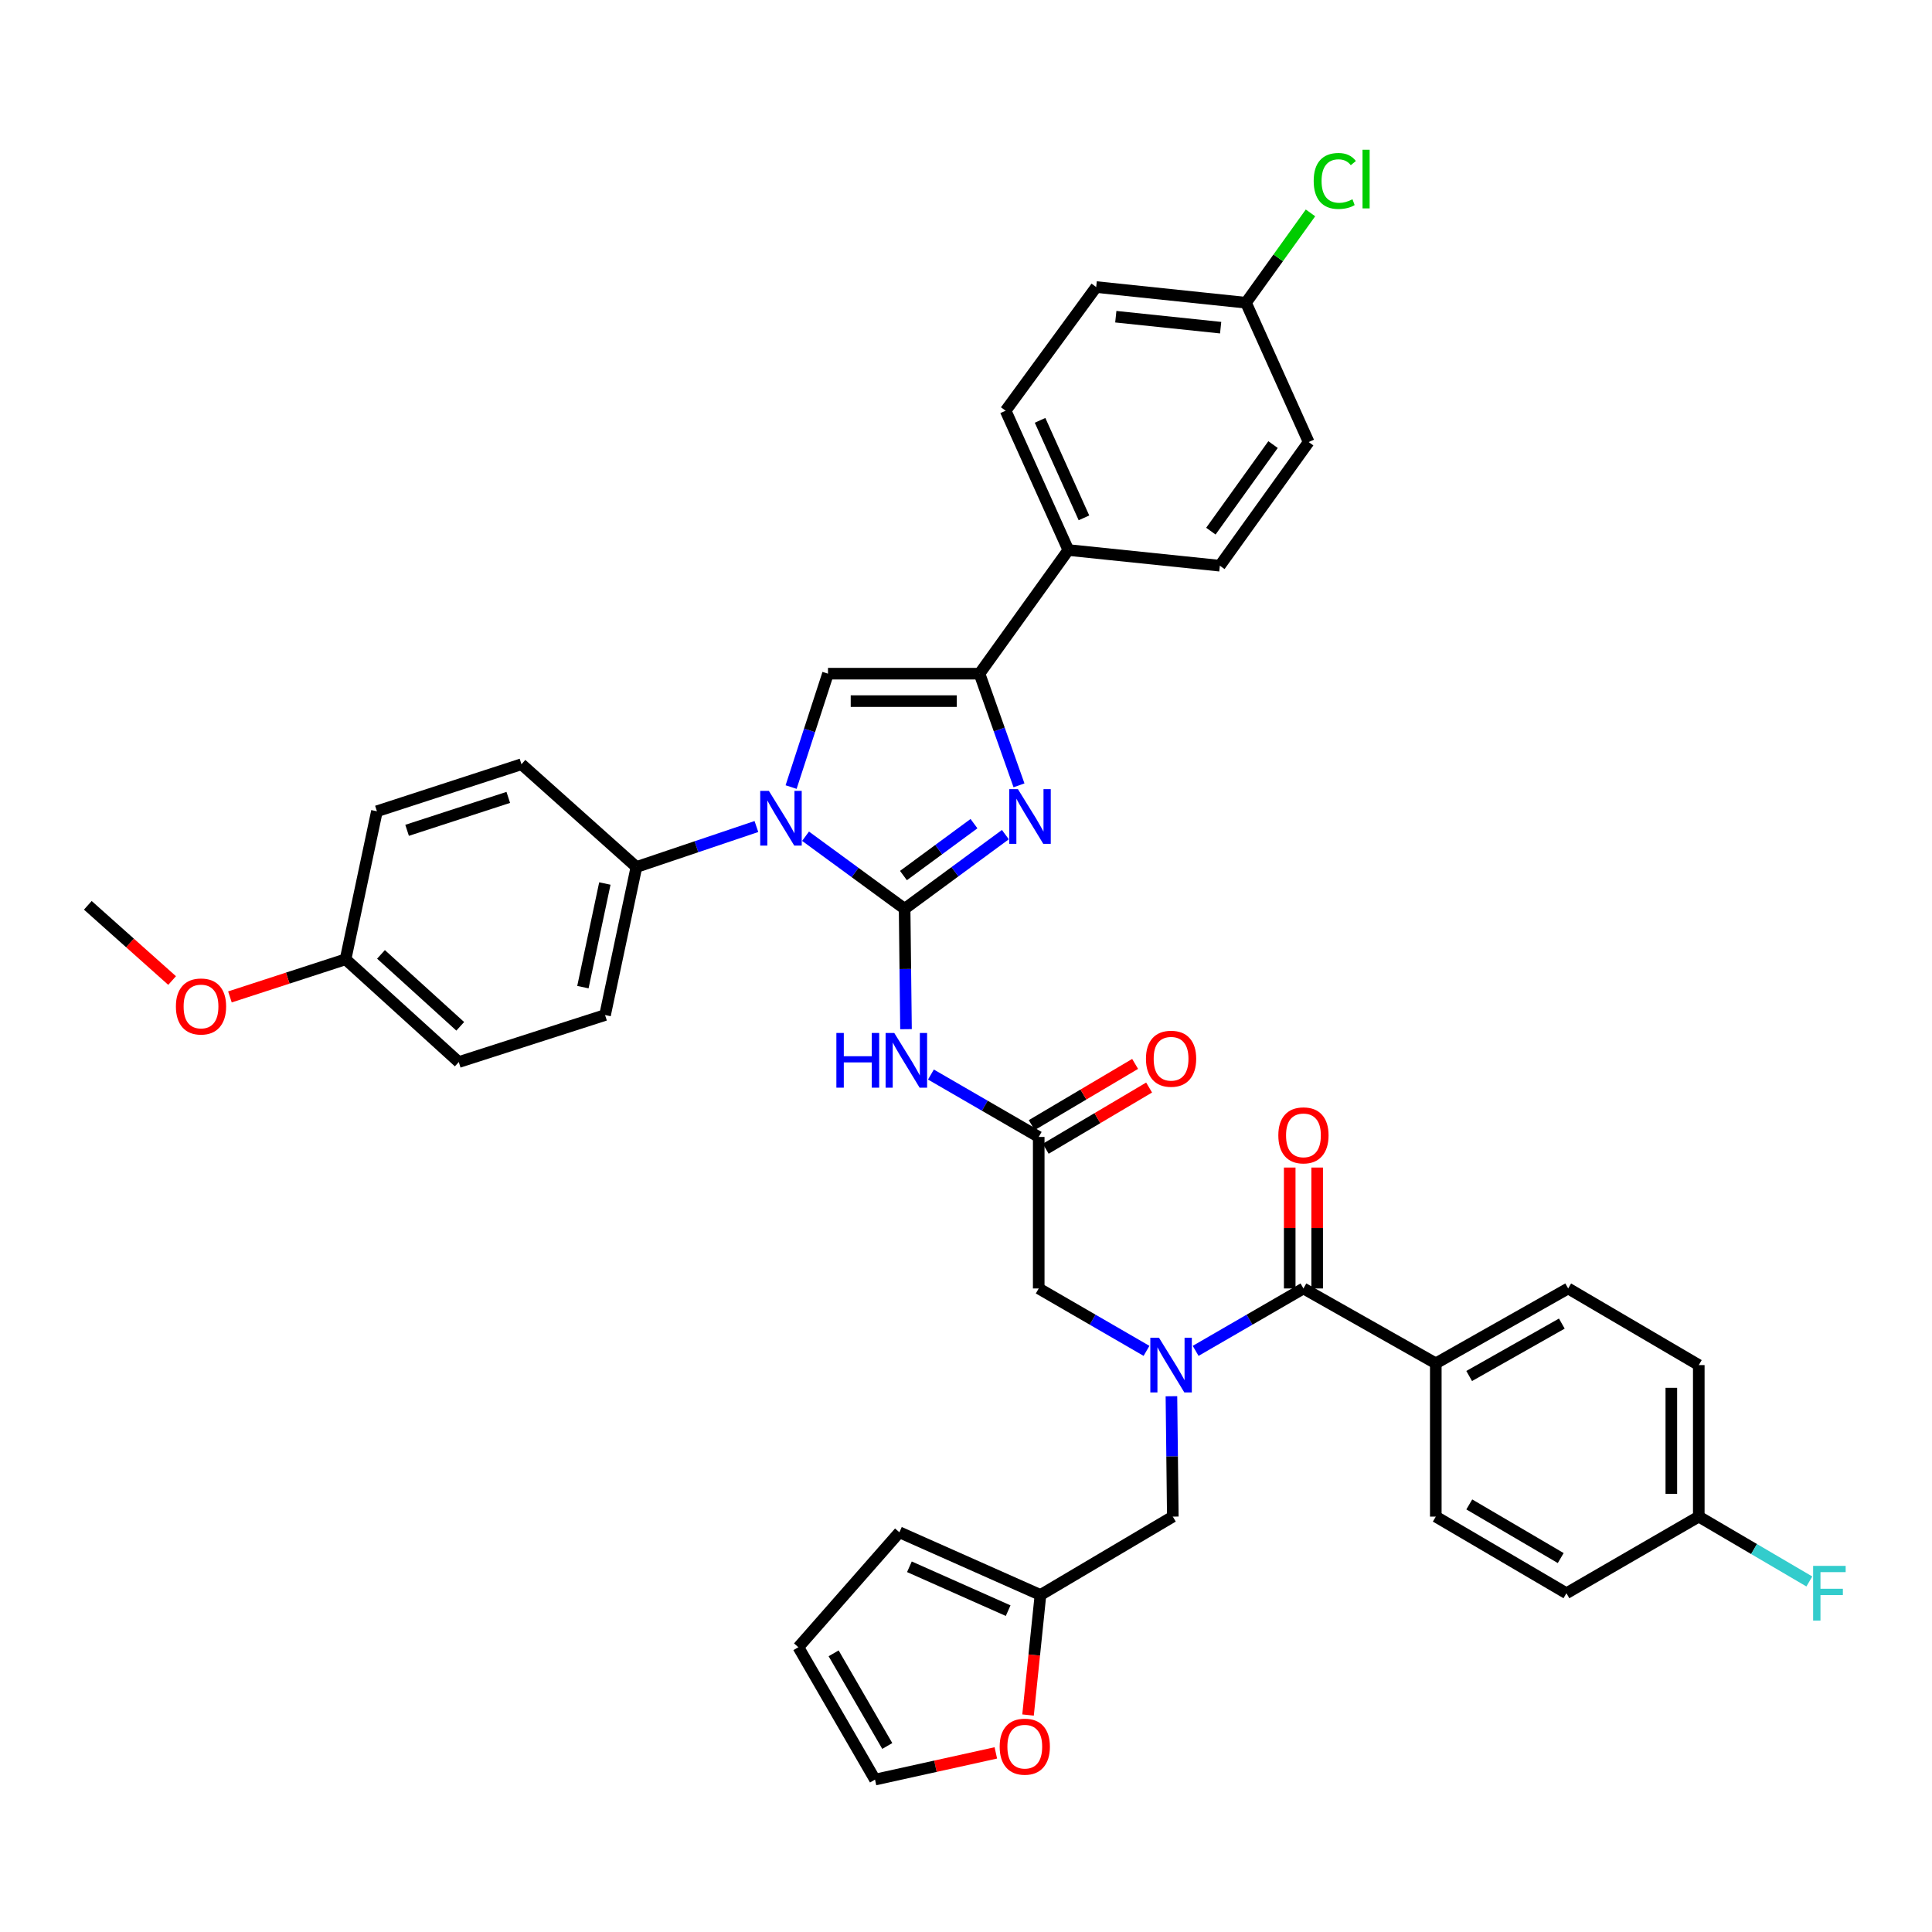 <?xml version='1.0' encoding='iso-8859-1'?>
<svg version='1.1' baseProfile='full'
              xmlns='http://www.w3.org/2000/svg'
                      xmlns:rdkit='http://www.rdkit.org/xml'
                      xmlns:xlink='http://www.w3.org/1999/xlink'
                  xml:space='preserve'
width='1000px' height='1000px' viewBox='0 0 1000 1000'>
<!-- END OF HEADER -->
<rect style='opacity:1.0;fill:#FFFFFF;stroke:none' width='1000' height='1000' x='0' y='0'> </rect>
<path class='bond-0' d='M 593.428,699.204 L 565.535,683.055' style='fill:none;fill-rule:evenodd;stroke:#0000FF;stroke-width:6px;stroke-linecap:butt;stroke-linejoin:miter;stroke-opacity:1' />
<path class='bond-0' d='M 565.535,683.055 L 537.641,666.907' style='fill:none;fill-rule:evenodd;stroke:#000000;stroke-width:6px;stroke-linecap:butt;stroke-linejoin:miter;stroke-opacity:1' />
<path class='bond-1' d='M 618.866,699.204 L 646.763,683.056' style='fill:none;fill-rule:evenodd;stroke:#0000FF;stroke-width:6px;stroke-linecap:butt;stroke-linejoin:miter;stroke-opacity:1' />
<path class='bond-1' d='M 646.763,683.056 L 674.661,666.907' style='fill:none;fill-rule:evenodd;stroke:#000000;stroke-width:6px;stroke-linecap:butt;stroke-linejoin:miter;stroke-opacity:1' />
<path class='bond-2' d='M 606.332,722.688 L 606.689,753.842' style='fill:none;fill-rule:evenodd;stroke:#0000FF;stroke-width:6px;stroke-linecap:butt;stroke-linejoin:miter;stroke-opacity:1' />
<path class='bond-2' d='M 606.689,753.842 L 607.047,784.996' style='fill:none;fill-rule:evenodd;stroke:#000000;stroke-width:6px;stroke-linecap:butt;stroke-linejoin:miter;stroke-opacity:1' />
<path class='bond-3' d='M 743.166,705.667 L 811.68,666.907' style='fill:none;fill-rule:evenodd;stroke:#000000;stroke-width:6px;stroke-linecap:butt;stroke-linejoin:miter;stroke-opacity:1' />
<path class='bond-3' d='M 760.44,712.221 L 808.4,685.088' style='fill:none;fill-rule:evenodd;stroke:#000000;stroke-width:6px;stroke-linecap:butt;stroke-linejoin:miter;stroke-opacity:1' />
<path class='bond-4' d='M 743.166,705.667 L 743.166,784.996' style='fill:none;fill-rule:evenodd;stroke:#000000;stroke-width:6px;stroke-linecap:butt;stroke-linejoin:miter;stroke-opacity:1' />
<path class='bond-5' d='M 743.166,705.667 L 674.661,666.907' style='fill:none;fill-rule:evenodd;stroke:#000000;stroke-width:6px;stroke-linecap:butt;stroke-linejoin:miter;stroke-opacity:1' />
<path class='bond-6' d='M 681.765,666.907 L 681.765,635.614' style='fill:none;fill-rule:evenodd;stroke:#000000;stroke-width:6px;stroke-linecap:butt;stroke-linejoin:miter;stroke-opacity:1' />
<path class='bond-6' d='M 681.765,635.614 L 681.765,604.321' style='fill:none;fill-rule:evenodd;stroke:#FF0000;stroke-width:6px;stroke-linecap:butt;stroke-linejoin:miter;stroke-opacity:1' />
<path class='bond-6' d='M 667.556,666.907 L 667.556,635.614' style='fill:none;fill-rule:evenodd;stroke:#000000;stroke-width:6px;stroke-linecap:butt;stroke-linejoin:miter;stroke-opacity:1' />
<path class='bond-6' d='M 667.556,635.614 L 667.556,604.321' style='fill:none;fill-rule:evenodd;stroke:#FF0000;stroke-width:6px;stroke-linecap:butt;stroke-linejoin:miter;stroke-opacity:1' />
<path class='bond-7' d='M 811.68,666.907 L 879.286,706.567' style='fill:none;fill-rule:evenodd;stroke:#000000;stroke-width:6px;stroke-linecap:butt;stroke-linejoin:miter;stroke-opacity:1' />
<path class='bond-8' d='M 743.166,784.996 L 810.78,824.656' style='fill:none;fill-rule:evenodd;stroke:#000000;stroke-width:6px;stroke-linecap:butt;stroke-linejoin:miter;stroke-opacity:1' />
<path class='bond-8' d='M 760.498,778.688 L 807.827,806.451' style='fill:none;fill-rule:evenodd;stroke:#000000;stroke-width:6px;stroke-linecap:butt;stroke-linejoin:miter;stroke-opacity:1' />
<path class='bond-9' d='M 515.441,907.296 L 484.173,914.206' style='fill:none;fill-rule:evenodd;stroke:#FF0000;stroke-width:6px;stroke-linecap:butt;stroke-linejoin:miter;stroke-opacity:1' />
<path class='bond-9' d='M 484.173,914.206 L 452.905,921.115' style='fill:none;fill-rule:evenodd;stroke:#000000;stroke-width:6px;stroke-linecap:butt;stroke-linejoin:miter;stroke-opacity:1' />
<path class='bond-10' d='M 532.112,887.694 L 535.326,856.625' style='fill:none;fill-rule:evenodd;stroke:#FF0000;stroke-width:6px;stroke-linecap:butt;stroke-linejoin:miter;stroke-opacity:1' />
<path class='bond-10' d='M 535.326,856.625 L 538.541,825.556' style='fill:none;fill-rule:evenodd;stroke:#000000;stroke-width:6px;stroke-linecap:butt;stroke-linejoin:miter;stroke-opacity:1' />
<path class='bond-11' d='M 452.905,921.115 L 413.237,852.602' style='fill:none;fill-rule:evenodd;stroke:#000000;stroke-width:6px;stroke-linecap:butt;stroke-linejoin:miter;stroke-opacity:1' />
<path class='bond-11' d='M 459.252,903.718 L 431.484,855.759' style='fill:none;fill-rule:evenodd;stroke:#000000;stroke-width:6px;stroke-linecap:butt;stroke-linejoin:miter;stroke-opacity:1' />
<path class='bond-12' d='M 481.847,556.18 L 509.744,572.329' style='fill:none;fill-rule:evenodd;stroke:#0000FF;stroke-width:6px;stroke-linecap:butt;stroke-linejoin:miter;stroke-opacity:1' />
<path class='bond-12' d='M 509.744,572.329 L 537.641,588.478' style='fill:none;fill-rule:evenodd;stroke:#000000;stroke-width:6px;stroke-linecap:butt;stroke-linejoin:miter;stroke-opacity:1' />
<path class='bond-13' d='M 468.943,532.697 L 468.585,501.543' style='fill:none;fill-rule:evenodd;stroke:#0000FF;stroke-width:6px;stroke-linecap:butt;stroke-linejoin:miter;stroke-opacity:1' />
<path class='bond-13' d='M 468.585,501.543 L 468.228,470.389' style='fill:none;fill-rule:evenodd;stroke:#000000;stroke-width:6px;stroke-linecap:butt;stroke-linejoin:miter;stroke-opacity:1' />
<path class='bond-14' d='M 541.261,594.592 L 568.019,578.749' style='fill:none;fill-rule:evenodd;stroke:#000000;stroke-width:6px;stroke-linecap:butt;stroke-linejoin:miter;stroke-opacity:1' />
<path class='bond-14' d='M 568.019,578.749 L 594.776,562.907' style='fill:none;fill-rule:evenodd;stroke:#FF0000;stroke-width:6px;stroke-linecap:butt;stroke-linejoin:miter;stroke-opacity:1' />
<path class='bond-14' d='M 534.021,582.364 L 560.779,566.522' style='fill:none;fill-rule:evenodd;stroke:#000000;stroke-width:6px;stroke-linecap:butt;stroke-linejoin:miter;stroke-opacity:1' />
<path class='bond-14' d='M 560.779,566.522 L 587.537,550.679' style='fill:none;fill-rule:evenodd;stroke:#FF0000;stroke-width:6px;stroke-linecap:butt;stroke-linejoin:miter;stroke-opacity:1' />
<path class='bond-15' d='M 537.641,588.478 L 537.641,666.907' style='fill:none;fill-rule:evenodd;stroke:#000000;stroke-width:6px;stroke-linecap:butt;stroke-linejoin:miter;stroke-opacity:1' />
<path class='bond-16' d='M 416.953,432.832 L 442.59,451.611' style='fill:none;fill-rule:evenodd;stroke:#0000FF;stroke-width:6px;stroke-linecap:butt;stroke-linejoin:miter;stroke-opacity:1' />
<path class='bond-16' d='M 442.59,451.611 L 468.228,470.389' style='fill:none;fill-rule:evenodd;stroke:#000000;stroke-width:6px;stroke-linecap:butt;stroke-linejoin:miter;stroke-opacity:1' />
<path class='bond-17' d='M 409.475,407.386 L 419.021,378.039' style='fill:none;fill-rule:evenodd;stroke:#0000FF;stroke-width:6px;stroke-linecap:butt;stroke-linejoin:miter;stroke-opacity:1' />
<path class='bond-17' d='M 419.021,378.039 L 428.567,348.692' style='fill:none;fill-rule:evenodd;stroke:#000000;stroke-width:6px;stroke-linecap:butt;stroke-linejoin:miter;stroke-opacity:1' />
<path class='bond-18' d='M 391.515,427.803 L 360.462,438.281' style='fill:none;fill-rule:evenodd;stroke:#0000FF;stroke-width:6px;stroke-linecap:butt;stroke-linejoin:miter;stroke-opacity:1' />
<path class='bond-18' d='M 360.462,438.281 L 329.408,448.759' style='fill:none;fill-rule:evenodd;stroke:#000000;stroke-width:6px;stroke-linecap:butt;stroke-linejoin:miter;stroke-opacity:1' />
<path class='bond-19' d='M 468.228,470.389 L 494.303,451.195' style='fill:none;fill-rule:evenodd;stroke:#000000;stroke-width:6px;stroke-linecap:butt;stroke-linejoin:miter;stroke-opacity:1' />
<path class='bond-19' d='M 494.303,451.195 L 520.379,432.002' style='fill:none;fill-rule:evenodd;stroke:#0000FF;stroke-width:6px;stroke-linecap:butt;stroke-linejoin:miter;stroke-opacity:1' />
<path class='bond-19' d='M 467.627,453.187 L 485.88,439.752' style='fill:none;fill-rule:evenodd;stroke:#000000;stroke-width:6px;stroke-linecap:butt;stroke-linejoin:miter;stroke-opacity:1' />
<path class='bond-19' d='M 485.88,439.752 L 504.133,426.316' style='fill:none;fill-rule:evenodd;stroke:#0000FF;stroke-width:6px;stroke-linecap:butt;stroke-linejoin:miter;stroke-opacity:1' />
<path class='bond-20' d='M 527.432,406.493 L 517.21,377.593' style='fill:none;fill-rule:evenodd;stroke:#0000FF;stroke-width:6px;stroke-linecap:butt;stroke-linejoin:miter;stroke-opacity:1' />
<path class='bond-20' d='M 517.21,377.593 L 506.988,348.692' style='fill:none;fill-rule:evenodd;stroke:#000000;stroke-width:6px;stroke-linecap:butt;stroke-linejoin:miter;stroke-opacity:1' />
<path class='bond-21' d='M 506.988,348.692 L 552.964,284.694' style='fill:none;fill-rule:evenodd;stroke:#000000;stroke-width:6px;stroke-linecap:butt;stroke-linejoin:miter;stroke-opacity:1' />
<path class='bond-22' d='M 506.988,348.692 L 428.567,348.692' style='fill:none;fill-rule:evenodd;stroke:#000000;stroke-width:6px;stroke-linecap:butt;stroke-linejoin:miter;stroke-opacity:1' />
<path class='bond-22' d='M 495.225,362.902 L 440.33,362.902' style='fill:none;fill-rule:evenodd;stroke:#000000;stroke-width:6px;stroke-linecap:butt;stroke-linejoin:miter;stroke-opacity:1' />
<path class='bond-23' d='M 552.964,284.694 L 520.511,212.581' style='fill:none;fill-rule:evenodd;stroke:#000000;stroke-width:6px;stroke-linecap:butt;stroke-linejoin:miter;stroke-opacity:1' />
<path class='bond-23' d='M 561.054,268.046 L 538.337,217.566' style='fill:none;fill-rule:evenodd;stroke:#000000;stroke-width:6px;stroke-linecap:butt;stroke-linejoin:miter;stroke-opacity:1' />
<path class='bond-24' d='M 552.964,284.694 L 631.392,292.809' style='fill:none;fill-rule:evenodd;stroke:#000000;stroke-width:6px;stroke-linecap:butt;stroke-linejoin:miter;stroke-opacity:1' />
<path class='bond-25' d='M 520.511,212.581 L 567.386,148.575' style='fill:none;fill-rule:evenodd;stroke:#000000;stroke-width:6px;stroke-linecap:butt;stroke-linejoin:miter;stroke-opacity:1' />
<path class='bond-26' d='M 329.408,448.759 L 269.91,395.568' style='fill:none;fill-rule:evenodd;stroke:#000000;stroke-width:6px;stroke-linecap:butt;stroke-linejoin:miter;stroke-opacity:1' />
<path class='bond-27' d='M 329.408,448.759 L 313.178,525.38' style='fill:none;fill-rule:evenodd;stroke:#000000;stroke-width:6px;stroke-linecap:butt;stroke-linejoin:miter;stroke-opacity:1' />
<path class='bond-27' d='M 313.073,457.307 L 301.711,510.942' style='fill:none;fill-rule:evenodd;stroke:#000000;stroke-width:6px;stroke-linecap:butt;stroke-linejoin:miter;stroke-opacity:1' />
<path class='bond-28' d='M 178.866,496.534 L 237.457,549.718' style='fill:none;fill-rule:evenodd;stroke:#000000;stroke-width:6px;stroke-linecap:butt;stroke-linejoin:miter;stroke-opacity:1' />
<path class='bond-28' d='M 197.205,493.99 L 238.219,531.219' style='fill:none;fill-rule:evenodd;stroke:#000000;stroke-width:6px;stroke-linecap:butt;stroke-linejoin:miter;stroke-opacity:1' />
<path class='bond-29' d='M 178.866,496.534 L 148.939,506.269' style='fill:none;fill-rule:evenodd;stroke:#000000;stroke-width:6px;stroke-linecap:butt;stroke-linejoin:miter;stroke-opacity:1' />
<path class='bond-29' d='M 148.939,506.269 L 119.012,516.004' style='fill:none;fill-rule:evenodd;stroke:#FF0000;stroke-width:6px;stroke-linecap:butt;stroke-linejoin:miter;stroke-opacity:1' />
<path class='bond-30' d='M 178.866,496.534 L 195.089,419.913' style='fill:none;fill-rule:evenodd;stroke:#000000;stroke-width:6px;stroke-linecap:butt;stroke-linejoin:miter;stroke-opacity:1' />
<path class='bond-31' d='M 269.91,395.568 L 195.089,419.913' style='fill:none;fill-rule:evenodd;stroke:#000000;stroke-width:6px;stroke-linecap:butt;stroke-linejoin:miter;stroke-opacity:1' />
<path class='bond-31' d='M 263.083,412.732 L 210.709,429.774' style='fill:none;fill-rule:evenodd;stroke:#000000;stroke-width:6px;stroke-linecap:butt;stroke-linejoin:miter;stroke-opacity:1' />
<path class='bond-32' d='M 313.178,525.38 L 237.457,549.718' style='fill:none;fill-rule:evenodd;stroke:#000000;stroke-width:6px;stroke-linecap:butt;stroke-linejoin:miter;stroke-opacity:1' />
<path class='bond-33' d='M 89.082,507.52 L 67.268,488.054' style='fill:none;fill-rule:evenodd;stroke:#FF0000;stroke-width:6px;stroke-linecap:butt;stroke-linejoin:miter;stroke-opacity:1' />
<path class='bond-33' d='M 67.268,488.054 L 45.455,468.589' style='fill:none;fill-rule:evenodd;stroke:#000000;stroke-width:6px;stroke-linecap:butt;stroke-linejoin:miter;stroke-opacity:1' />
<path class='bond-34' d='M 631.392,292.809 L 677.36,228.803' style='fill:none;fill-rule:evenodd;stroke:#000000;stroke-width:6px;stroke-linecap:butt;stroke-linejoin:miter;stroke-opacity:1' />
<path class='bond-34' d='M 626.746,274.919 L 658.924,230.115' style='fill:none;fill-rule:evenodd;stroke:#000000;stroke-width:6px;stroke-linecap:butt;stroke-linejoin:miter;stroke-opacity:1' />
<path class='bond-35' d='M 644.915,156.69 L 677.36,228.803' style='fill:none;fill-rule:evenodd;stroke:#000000;stroke-width:6px;stroke-linecap:butt;stroke-linejoin:miter;stroke-opacity:1' />
<path class='bond-36' d='M 644.915,156.69 L 661.611,133.442' style='fill:none;fill-rule:evenodd;stroke:#000000;stroke-width:6px;stroke-linecap:butt;stroke-linejoin:miter;stroke-opacity:1' />
<path class='bond-36' d='M 661.611,133.442 L 678.308,110.194' style='fill:none;fill-rule:evenodd;stroke:#00CC00;stroke-width:6px;stroke-linecap:butt;stroke-linejoin:miter;stroke-opacity:1' />
<path class='bond-37' d='M 644.915,156.69 L 567.386,148.575' style='fill:none;fill-rule:evenodd;stroke:#000000;stroke-width:6px;stroke-linecap:butt;stroke-linejoin:miter;stroke-opacity:1' />
<path class='bond-37' d='M 631.807,169.605 L 577.536,163.924' style='fill:none;fill-rule:evenodd;stroke:#000000;stroke-width:6px;stroke-linecap:butt;stroke-linejoin:miter;stroke-opacity:1' />
<path class='bond-38' d='M 413.237,852.602 L 465.528,793.111' style='fill:none;fill-rule:evenodd;stroke:#000000;stroke-width:6px;stroke-linecap:butt;stroke-linejoin:miter;stroke-opacity:1' />
<path class='bond-39' d='M 465.528,793.111 L 538.541,825.556' style='fill:none;fill-rule:evenodd;stroke:#000000;stroke-width:6px;stroke-linecap:butt;stroke-linejoin:miter;stroke-opacity:1' />
<path class='bond-39' d='M 470.71,810.963 L 521.819,833.675' style='fill:none;fill-rule:evenodd;stroke:#000000;stroke-width:6px;stroke-linecap:butt;stroke-linejoin:miter;stroke-opacity:1' />
<path class='bond-40' d='M 538.541,825.556 L 607.047,784.996' style='fill:none;fill-rule:evenodd;stroke:#000000;stroke-width:6px;stroke-linecap:butt;stroke-linejoin:miter;stroke-opacity:1' />
<path class='bond-41' d='M 879.286,784.996 L 810.78,824.656' style='fill:none;fill-rule:evenodd;stroke:#000000;stroke-width:6px;stroke-linecap:butt;stroke-linejoin:miter;stroke-opacity:1' />
<path class='bond-42' d='M 879.286,784.996 L 907.899,801.782' style='fill:none;fill-rule:evenodd;stroke:#000000;stroke-width:6px;stroke-linecap:butt;stroke-linejoin:miter;stroke-opacity:1' />
<path class='bond-42' d='M 907.899,801.782 L 936.512,818.567' style='fill:none;fill-rule:evenodd;stroke:#33CCCC;stroke-width:6px;stroke-linecap:butt;stroke-linejoin:miter;stroke-opacity:1' />
<path class='bond-43' d='M 879.286,784.996 L 879.286,706.567' style='fill:none;fill-rule:evenodd;stroke:#000000;stroke-width:6px;stroke-linecap:butt;stroke-linejoin:miter;stroke-opacity:1' />
<path class='bond-43' d='M 865.076,773.232 L 865.076,718.331' style='fill:none;fill-rule:evenodd;stroke:#000000;stroke-width:6px;stroke-linecap:butt;stroke-linejoin:miter;stroke-opacity:1' />
<path  class='atom-0' d='M 599.887 692.407
L 609.167 707.407
Q 610.087 708.887, 611.567 711.567
Q 613.047 714.247, 613.127 714.407
L 613.127 692.407
L 616.887 692.407
L 616.887 720.727
L 613.007 720.727
L 603.047 704.327
Q 601.887 702.407, 600.647 700.207
Q 599.447 698.007, 599.087 697.327
L 599.087 720.727
L 595.407 720.727
L 595.407 692.407
L 599.887 692.407
' fill='#0000FF'/>
<path  class='atom-3' d='M 661.661 587.658
Q 661.661 580.858, 665.021 577.058
Q 668.381 573.258, 674.661 573.258
Q 680.941 573.258, 684.301 577.058
Q 687.661 580.858, 687.661 587.658
Q 687.661 594.538, 684.261 598.458
Q 680.861 602.338, 674.661 602.338
Q 668.421 602.338, 665.021 598.458
Q 661.661 594.578, 661.661 587.658
M 674.661 599.138
Q 678.981 599.138, 681.301 596.258
Q 683.661 593.338, 683.661 587.658
Q 683.661 582.098, 681.301 579.298
Q 678.981 576.458, 674.661 576.458
Q 670.341 576.458, 667.981 579.258
Q 665.661 582.058, 665.661 587.658
Q 665.661 593.378, 667.981 596.258
Q 670.341 599.138, 674.661 599.138
' fill='#FF0000'/>
<path  class='atom-6' d='M 517.426 904.065
Q 517.426 897.265, 520.786 893.465
Q 524.146 889.665, 530.426 889.665
Q 536.706 889.665, 540.066 893.465
Q 543.426 897.265, 543.426 904.065
Q 543.426 910.945, 540.026 914.865
Q 536.626 918.745, 530.426 918.745
Q 524.186 918.745, 520.786 914.865
Q 517.426 910.985, 517.426 904.065
M 530.426 915.545
Q 534.746 915.545, 537.066 912.665
Q 539.426 909.745, 539.426 904.065
Q 539.426 898.505, 537.066 895.705
Q 534.746 892.865, 530.426 892.865
Q 526.106 892.865, 523.746 895.665
Q 521.426 898.465, 521.426 904.065
Q 521.426 909.785, 523.746 912.665
Q 526.106 915.545, 530.426 915.545
' fill='#FF0000'/>
<path  class='atom-8' d='M 432.908 534.658
L 436.748 534.658
L 436.748 546.698
L 451.228 546.698
L 451.228 534.658
L 455.068 534.658
L 455.068 562.978
L 451.228 562.978
L 451.228 549.898
L 436.748 549.898
L 436.748 562.978
L 432.908 562.978
L 432.908 534.658
' fill='#0000FF'/>
<path  class='atom-8' d='M 462.868 534.658
L 472.148 549.658
Q 473.068 551.138, 474.548 553.818
Q 476.028 556.498, 476.108 556.658
L 476.108 534.658
L 479.868 534.658
L 479.868 562.978
L 475.988 562.978
L 466.028 546.578
Q 464.868 544.658, 463.628 542.458
Q 462.428 540.258, 462.068 539.578
L 462.068 562.978
L 458.388 562.978
L 458.388 534.658
L 462.868 534.658
' fill='#0000FF'/>
<path  class='atom-10' d='M 593.147 547.998
Q 593.147 541.198, 596.507 537.398
Q 599.867 533.598, 606.147 533.598
Q 612.427 533.598, 615.787 537.398
Q 619.147 541.198, 619.147 547.998
Q 619.147 554.878, 615.747 558.798
Q 612.347 562.678, 606.147 562.678
Q 599.907 562.678, 596.507 558.798
Q 593.147 554.918, 593.147 547.998
M 606.147 559.478
Q 610.467 559.478, 612.787 556.598
Q 615.147 553.678, 615.147 547.998
Q 615.147 542.438, 612.787 539.638
Q 610.467 536.798, 606.147 536.798
Q 601.827 536.798, 599.467 539.598
Q 597.147 542.398, 597.147 547.998
Q 597.147 553.718, 599.467 556.598
Q 601.827 559.478, 606.147 559.478
' fill='#FF0000'/>
<path  class='atom-12' d='M 397.969 409.353
L 407.249 424.353
Q 408.169 425.833, 409.649 428.513
Q 411.129 431.193, 411.209 431.353
L 411.209 409.353
L 414.969 409.353
L 414.969 437.673
L 411.089 437.673
L 401.129 421.273
Q 399.969 419.353, 398.729 417.153
Q 397.529 414.953, 397.169 414.273
L 397.169 437.673
L 393.489 437.673
L 393.489 409.353
L 397.969 409.353
' fill='#0000FF'/>
<path  class='atom-14' d='M 526.874 408.453
L 536.154 423.453
Q 537.074 424.933, 538.554 427.613
Q 540.034 430.293, 540.114 430.453
L 540.114 408.453
L 543.874 408.453
L 543.874 436.773
L 539.994 436.773
L 530.034 420.373
Q 528.874 418.453, 527.634 416.253
Q 526.434 414.053, 526.074 413.373
L 526.074 436.773
L 522.394 436.773
L 522.394 408.453
L 526.874 408.453
' fill='#0000FF'/>
<path  class='atom-25' d='M 91.045 520.952
Q 91.045 514.152, 94.405 510.352
Q 97.765 506.552, 104.045 506.552
Q 110.325 506.552, 113.685 510.352
Q 117.045 514.152, 117.045 520.952
Q 117.045 527.832, 113.645 531.752
Q 110.245 535.632, 104.045 535.632
Q 97.805 535.632, 94.405 531.752
Q 91.045 527.872, 91.045 520.952
M 104.045 532.432
Q 108.365 532.432, 110.685 529.552
Q 113.045 526.632, 113.045 520.952
Q 113.045 515.392, 110.685 512.592
Q 108.365 509.752, 104.045 509.752
Q 99.725 509.752, 97.365 512.552
Q 95.045 515.352, 95.045 520.952
Q 95.045 526.672, 97.365 529.552
Q 99.725 532.432, 104.045 532.432
' fill='#FF0000'/>
<path  class='atom-31' d='M 679.963 93.664
Q 679.963 86.624, 683.243 82.944
Q 686.563 79.224, 692.843 79.224
Q 698.683 79.224, 701.803 83.344
L 699.163 85.504
Q 696.883 82.504, 692.843 82.504
Q 688.563 82.504, 686.283 85.384
Q 684.043 88.224, 684.043 93.664
Q 684.043 99.264, 686.363 102.144
Q 688.723 105.024, 693.283 105.024
Q 696.403 105.024, 700.043 103.144
L 701.163 106.144
Q 699.683 107.104, 697.443 107.664
Q 695.203 108.224, 692.723 108.224
Q 686.563 108.224, 683.243 104.464
Q 679.963 100.704, 679.963 93.664
' fill='#00CC00'/>
<path  class='atom-31' d='M 705.243 77.504
L 708.923 77.504
L 708.923 107.864
L 705.243 107.864
L 705.243 77.504
' fill='#00CC00'/>
<path  class='atom-39' d='M 938.471 810.496
L 955.311 810.496
L 955.311 813.736
L 942.271 813.736
L 942.271 822.336
L 953.871 822.336
L 953.871 825.616
L 942.271 825.616
L 942.271 838.816
L 938.471 838.816
L 938.471 810.496
' fill='#33CCCC'/>
</svg>
